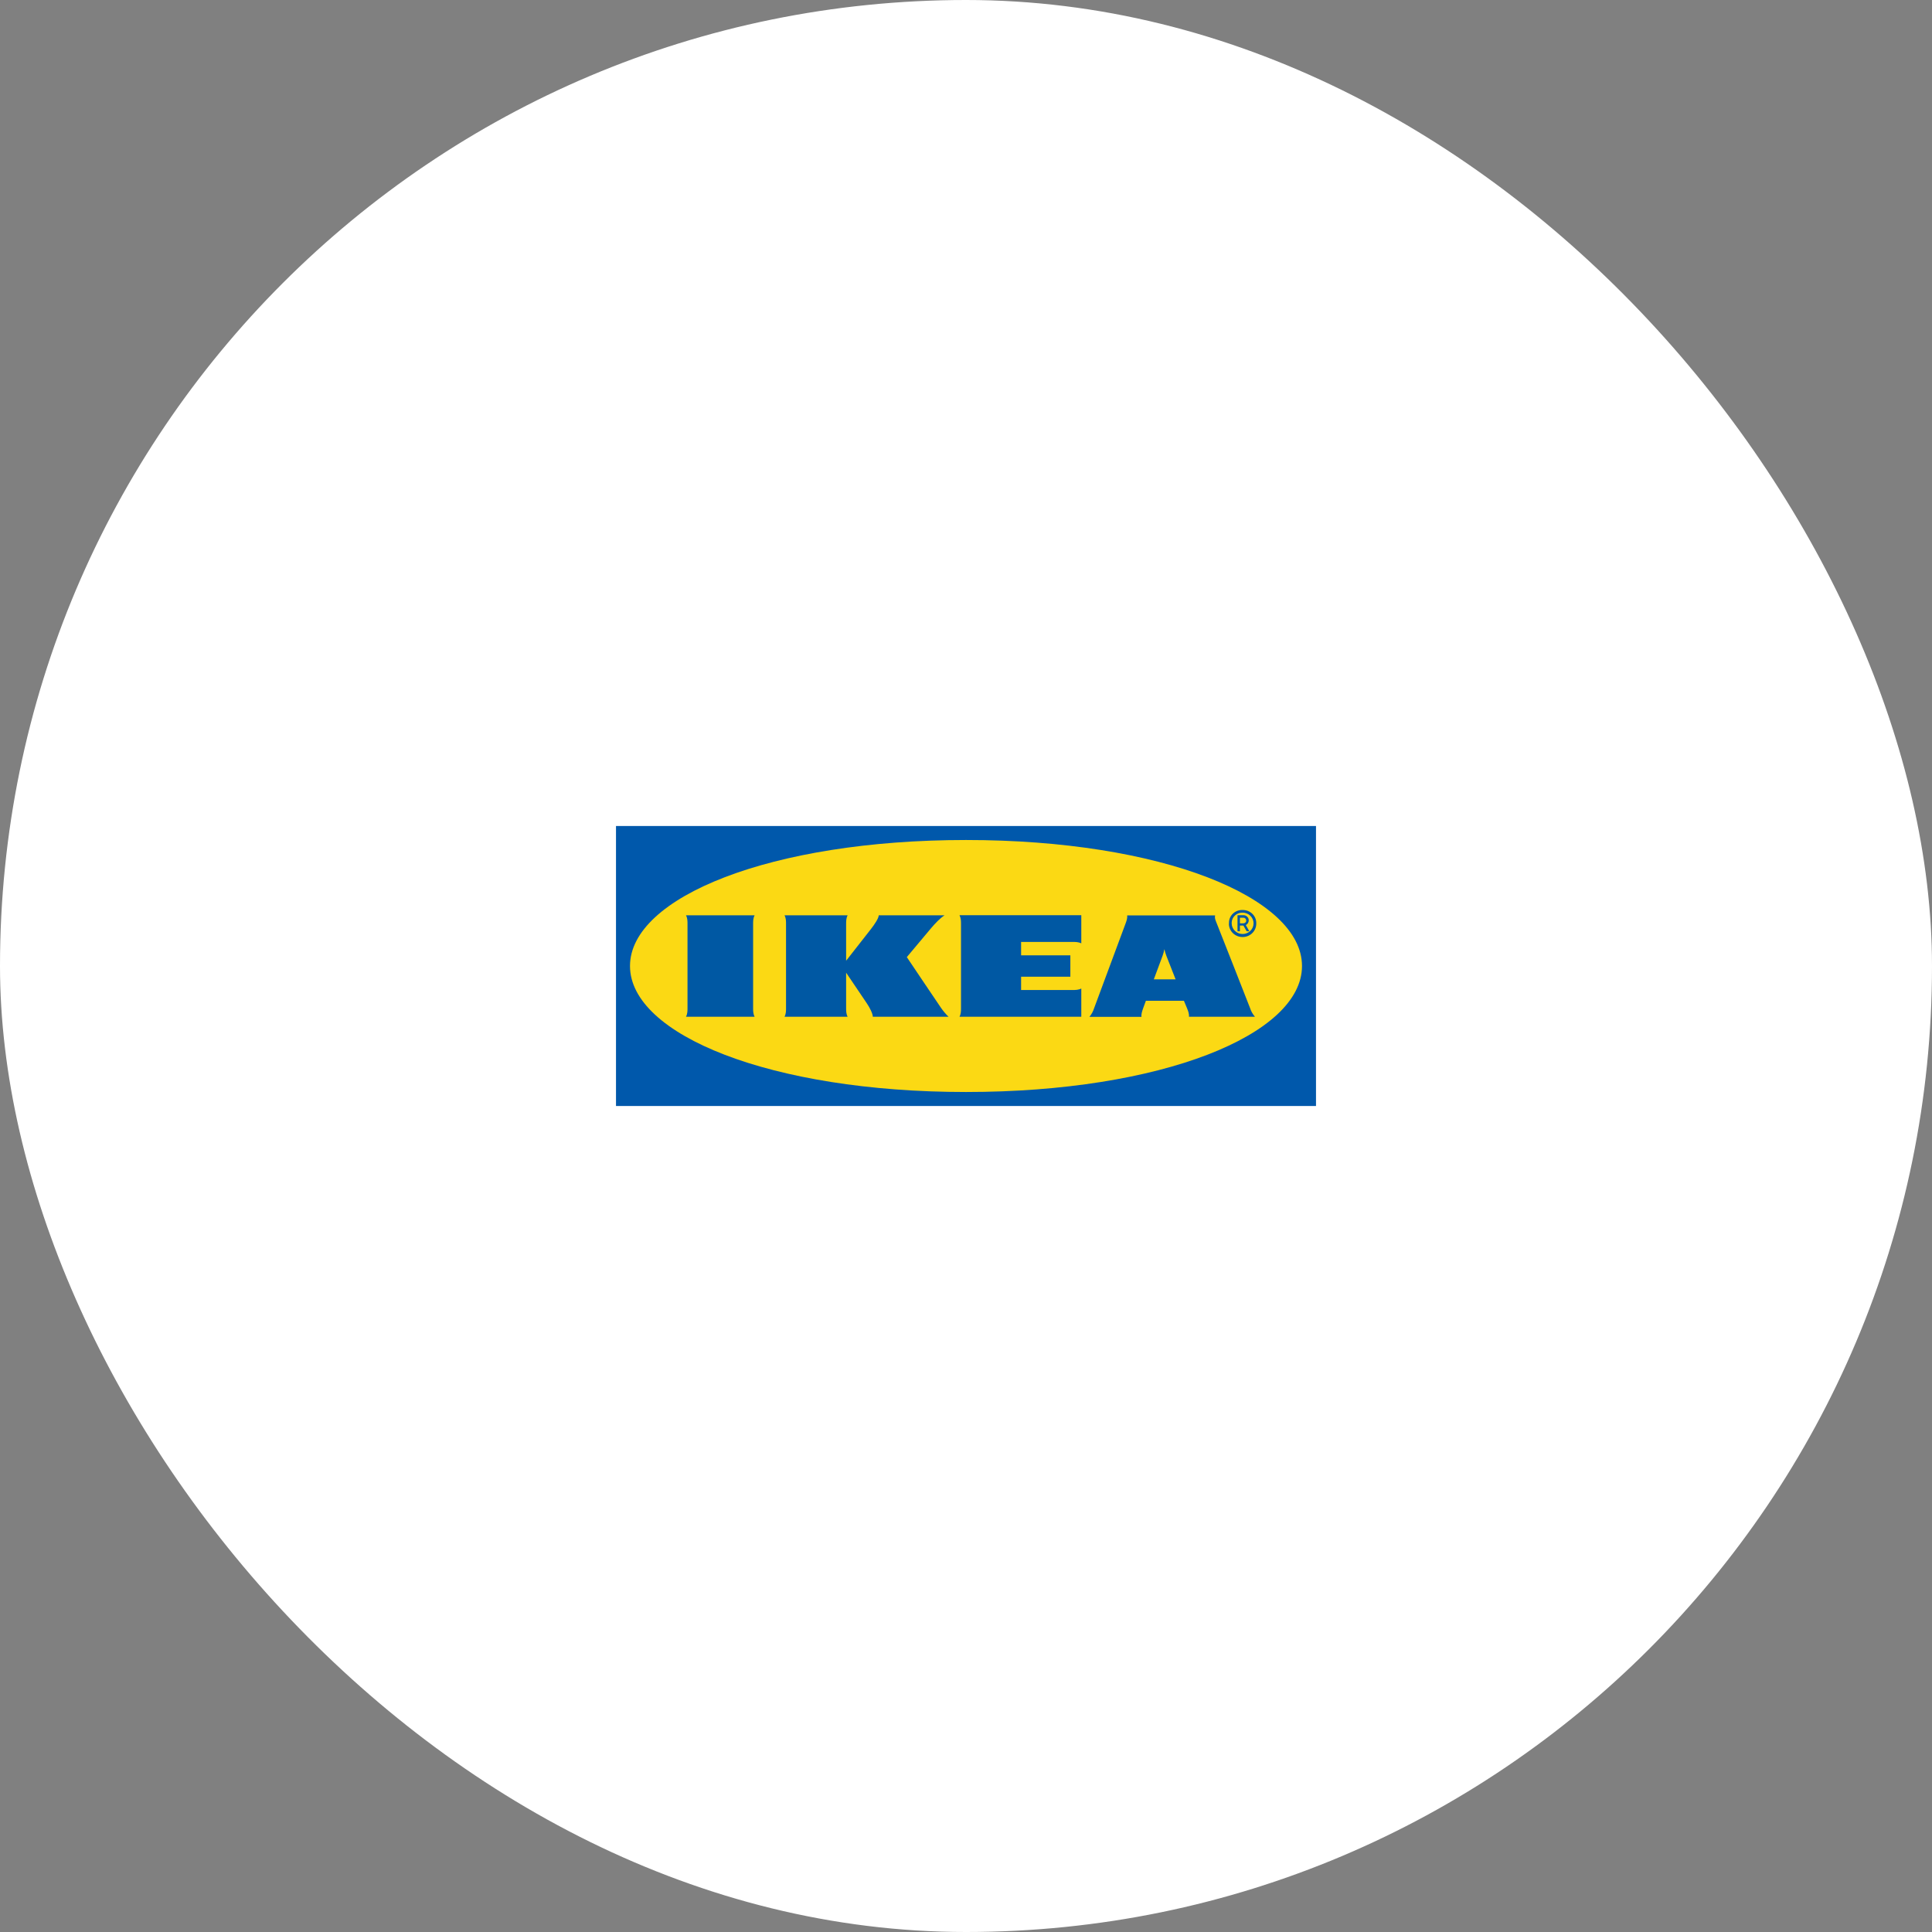 <svg width="276" height="276" viewBox="0 0 276 276" fill="none" xmlns="http://www.w3.org/2000/svg">
<rect x="0" y="0" width="276" height="276" fill="#808080" stroke="none"/>
<rect width="276" height="276" rx="138" fill="white"/>
<path fill-rule="evenodd" clip-rule="evenodd" d="M187.986 158H88V118H188V158H187.986Z" fill="#0058AB"/>
<path fill-rule="evenodd" clip-rule="evenodd" d="M90 138C90 147.832 110.116 156 138.007 156C165.898 156 186 147.832 186 138C186 128.167 165.884 120 138.007 120C110.131 120 90 128.167 90 138Z" fill="#FBD914"/>
<path d="M134.448 144.005C134.763 144.452 135.107 144.872 135.509 145.25H124.687C124.687 144.83 124.272 143.977 123.813 143.305C123.354 142.634 120.875 138.954 120.875 138.954V144.005C120.875 144.424 120.875 144.83 121.09 145.25H112.075C112.29 144.83 112.29 144.424 112.29 144.005V132.001C112.29 131.581 112.29 131.175 112.075 130.756H121.09C120.875 131.175 120.875 131.581 120.875 132.001V137.247C120.875 137.247 123.756 133.582 124.415 132.728C124.917 132.085 125.533 131.175 125.533 130.756H134.935C134.29 131.175 133.574 131.931 132.986 132.63C132.47 133.246 129.546 136.73 129.546 136.73C129.546 136.73 133.875 143.179 134.448 144.005ZM137.286 132.001V144.005C137.286 144.424 137.286 144.83 137.071 145.25H154.471V141.221C154.041 141.43 153.625 141.43 153.195 141.43H145.871V139.528H152.908V136.478H145.871V134.561H153.195C153.625 134.561 154.041 134.561 154.471 134.757V130.742H137.071C137.286 131.175 137.286 131.581 137.286 132.001ZM178.578 144.005C178.722 144.466 178.965 144.886 179.281 145.25H169.85C169.893 144.83 169.735 144.424 169.563 144.005C169.563 144.005 169.42 143.669 169.219 143.179L169.133 142.969H163.701L163.615 143.193C163.615 143.193 163.457 143.599 163.314 144.019C163.171 144.438 163.013 144.844 163.07 145.264H155.632C155.935 144.897 156.164 144.474 156.305 144.019L160.763 132.015C160.92 131.595 161.078 131.189 161.021 130.77H173.59C173.476 131.189 173.705 131.595 173.863 132.015C174.235 132.924 178.263 143.193 178.578 144.005ZM167.943 139.905L166.625 136.548C166.51 136.24 166.41 135.918 166.338 135.596C166.281 135.921 166.194 136.239 166.08 136.548C166.037 136.688 165.478 138.157 164.833 139.905H167.943ZM107.803 130.756H98C98.215 131.175 98.215 131.581 98.215 132.001V144.005C98.215 144.424 98.215 144.83 98 145.25H107.803C107.588 144.83 107.588 144.424 107.588 144.005V132.001C107.588 131.581 107.588 131.175 107.803 130.756ZM175.568 131.903C175.525 130.882 176.342 130.028 177.389 130H177.518C178.578 129.986 179.452 130.798 179.467 131.833V131.903C179.495 132.952 178.65 133.834 177.561 133.862C176.486 133.89 175.583 133.064 175.554 132.001C175.568 131.973 175.568 131.931 175.568 131.903ZM175.955 131.903C175.955 132.742 176.658 133.428 177.518 133.428C178.378 133.428 179.08 132.742 179.08 131.903C179.08 131.063 178.378 130.378 177.518 130.378C176.686 130.35 175.984 130.979 175.955 131.791V131.903ZM177.131 133.036H176.787V130.742H177.661C178.077 130.756 178.392 131.077 178.392 131.483C178.392 131.763 178.234 132.015 177.976 132.155L178.478 133.036H178.091L177.632 132.225H177.131V133.036ZM177.131 131.903H177.604C177.833 131.917 178.034 131.749 178.034 131.525C178.034 131.301 177.876 131.105 177.647 131.105H177.131V131.903Z" fill="#0058A3"/>
</svg>
